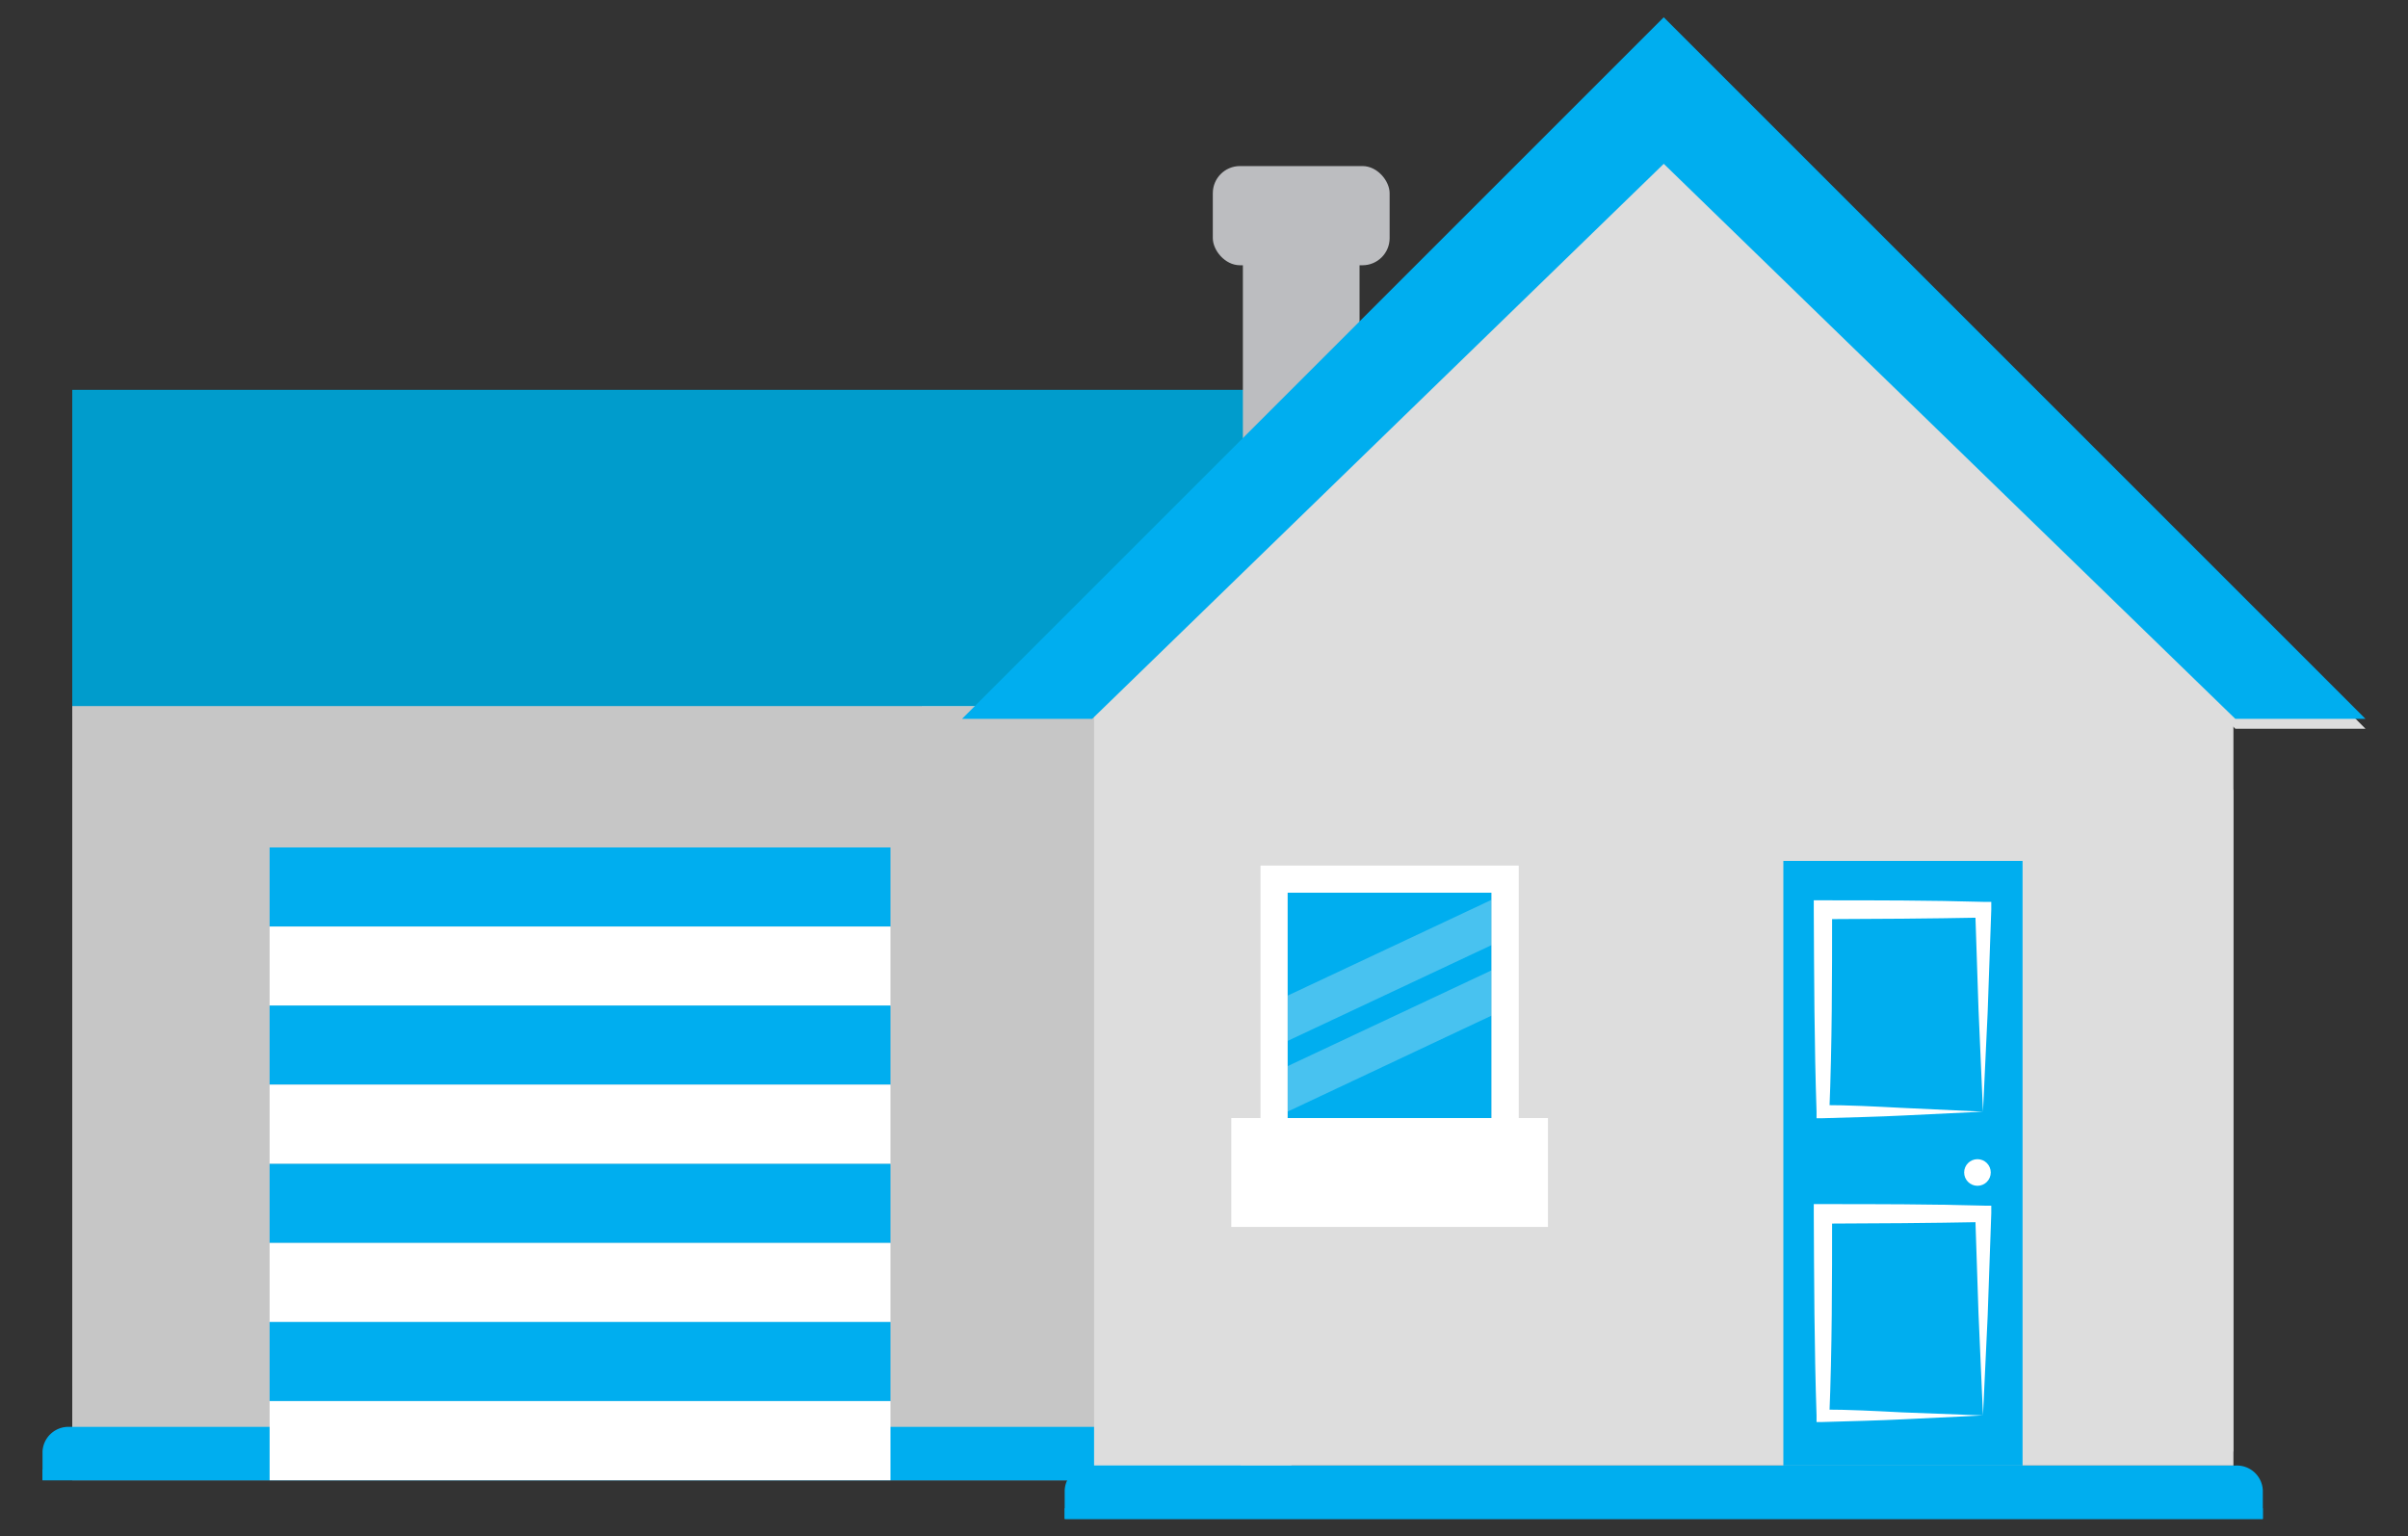 <svg id="Layer_1" data-name="Layer 1" xmlns="http://www.w3.org/2000/svg" viewBox="0 0 139.32 88.9"><rect x="0" y="0" width="139.32" height="88.9" fill="#333333" stroke="none"/><defs><style>.cls-1{fill:#c6c6c6;}.cls-2{fill:#fff;}.cls-3{fill:#ddd;}.cls-4{fill:#009ccc;}.cls-5{fill:#00aeef;}.cls-6{fill:#bcbdc0;}.cls-7{fill:#f1f1f1;opacity:0.3;}</style></defs><title>بيت مستقل</title><rect class="cls-1" x="4.18" y="44.45" width="70.31" height="35.75"/><rect class="cls-2" x="15.6" y="49.61" width="35.92" height="4.58"/><rect class="cls-1" x="15.6" y="54.19" width="35.92" height="4.58"/><rect class="cls-2" x="15.6" y="58.77" width="35.92" height="4.58"/><rect class="cls-1" x="15.6" y="63.34" width="35.92" height="4.58"/><rect class="cls-2" x="15.6" y="67.92" width="35.92" height="4.58"/><rect class="cls-1" x="15.6" y="72.5" width="35.92" height="4.58"/><rect class="cls-2" x="15.6" y="77.07" width="35.92" height="3.13"/><rect class="cls-2" x="16.58" y="67.69" width="35.92" height="4"/><path class="cls-3" d="M96.26,14.63l-33,31.09V83.94h39.88V49H117v35h12.21V45.72Zm-10,53.8H74.49V52.23H86.3Z"/><path class="cls-2" d="M72.93,50.66V70H87.87V50.66ZM86.3,68.43H74.49V52.23H86.3Z"/><polygon class="cls-3" points="96.26 1.57 74.7 23.13 56.4 41.43 63.95 41.43 78.11 27.68 96.26 10.06 129.33 42.17 136.86 42.17 96.26 1.57"/><polygon class="cls-1" points="4.18 23.13 4.18 41.43 52.75 41.43 71.05 23.13 4.18 23.13"/><polygon class="cls-2" points="74.7 23.13 71.05 23.13 52.75 41.43 56.4 41.43 74.7 23.13"/><rect class="cls-1" x="4.18" y="40.86" width="70.54" height="44.8"/><rect class="cls-4" x="4.18" y="22.56" width="73.93" height="18.3"/><path class="cls-5" d="M2.46,85.66V84A1.5,1.5,0,0,1,4,82.57H70.21A1.5,1.5,0,0,1,71.78,84v1.66Z"/><rect class="cls-5" x="2.46" y="85.04" width="69.32" height="0.62"/><rect class="cls-5" x="15.6" y="49.04" width="35.92" height="4.58"/><rect class="cls-2" x="15.6" y="53.62" width="35.92" height="4.58"/><rect class="cls-5" x="15.6" y="58.19" width="35.92" height="4.58"/><rect class="cls-2" x="15.6" y="62.77" width="35.92" height="4.58"/><rect class="cls-5" x="15.6" y="67.35" width="35.92" height="4.58"/><rect class="cls-2" x="15.6" y="71.93" width="35.92" height="4.58"/><rect class="cls-5" x="15.6" y="76.5" width="35.92" height="4.58"/><rect class="cls-2" x="15.6" y="81.08" width="35.92" height="4.58"/><rect class="cls-6" x="71.91" y="14.05" width="6.75" height="11.86"/><polygon class="cls-3" points="129.22 40.95 96.26 8.7 63.3 40.95 63.3 84.81 129.22 84.81 129.22 40.95"/><path class="cls-5" d="M130.92,87.9V86.24a1.5,1.5,0,0,0-1.57-1.43H63.17a1.5,1.5,0,0,0-1.57,1.43V87.9Z"/><rect class="cls-5" x="61.6" y="87.28" width="69.32" height="0.62"/><rect class="cls-5" x="74.49" y="51.66" width="11.81" height="16.2"/><path class="cls-2" d="M72.93,50.09V69.42H87.87V50.09ZM86.3,67.86H74.49V51.66H86.3Z"/><polygon class="cls-7" points="86.3 52.07 74.49 57.62 74.49 60.24 86.3 54.69 86.3 52.07"/><polygon class="cls-7" points="86.3 56.15 74.49 61.7 74.49 64.33 86.3 58.77 86.3 56.15"/><rect class="cls-2" x="71.24" y="64.7" width="18.32" height="6.3"/><rect class="cls-5" x="103.18" y="49.82" width="13.84" height="34.99"/><path class="cls-2" d="M114.73,64.33l-4.55.22c-1.55.08-3.14.11-4.72.16h-.36v-.39c-.13-3.89-.14-7.79-.16-11.68v-.54h.54c3.09,0,6.18,0,9.27.09h.46v.44L115,58.59Zm0,0-.26-5.95-.19-5.73.45.45c-3.09.06-6.18.08-9.27.09l.54-.54c0,3.89,0,7.79-.16,11.68l-.38-.38c1.5,0,3,.08,4.55.16Z"/><path class="cls-2" d="M114.73,81.91l-4.55.22c-1.55.08-3.14.11-4.72.16h-.36v-.39c-.13-3.89-.14-7.79-.16-11.68v-.54h.54c3.09,0,6.18,0,9.27.09h.46v.44L115,76.17Zm0,0L114.47,76l-.19-5.73.45.45c-3.09.06-6.18.08-9.27.09l.54-.54c0,3.89,0,7.79-.16,11.68l-.38-.38c1.5,0,3,.08,4.55.16Z"/><circle class="cls-2" cx="114.41" cy="67.85" r="0.77"/><polygon class="cls-5" points="96.26 1 55.66 41.6 63.19 41.6 96.26 9.48 129.33 41.6 136.86 41.6 96.26 1"/><rect class="cls-6" x="70.17" y="9.61" width="10.23" height="5.74" rx="1.57" ry="1.57"/></svg>